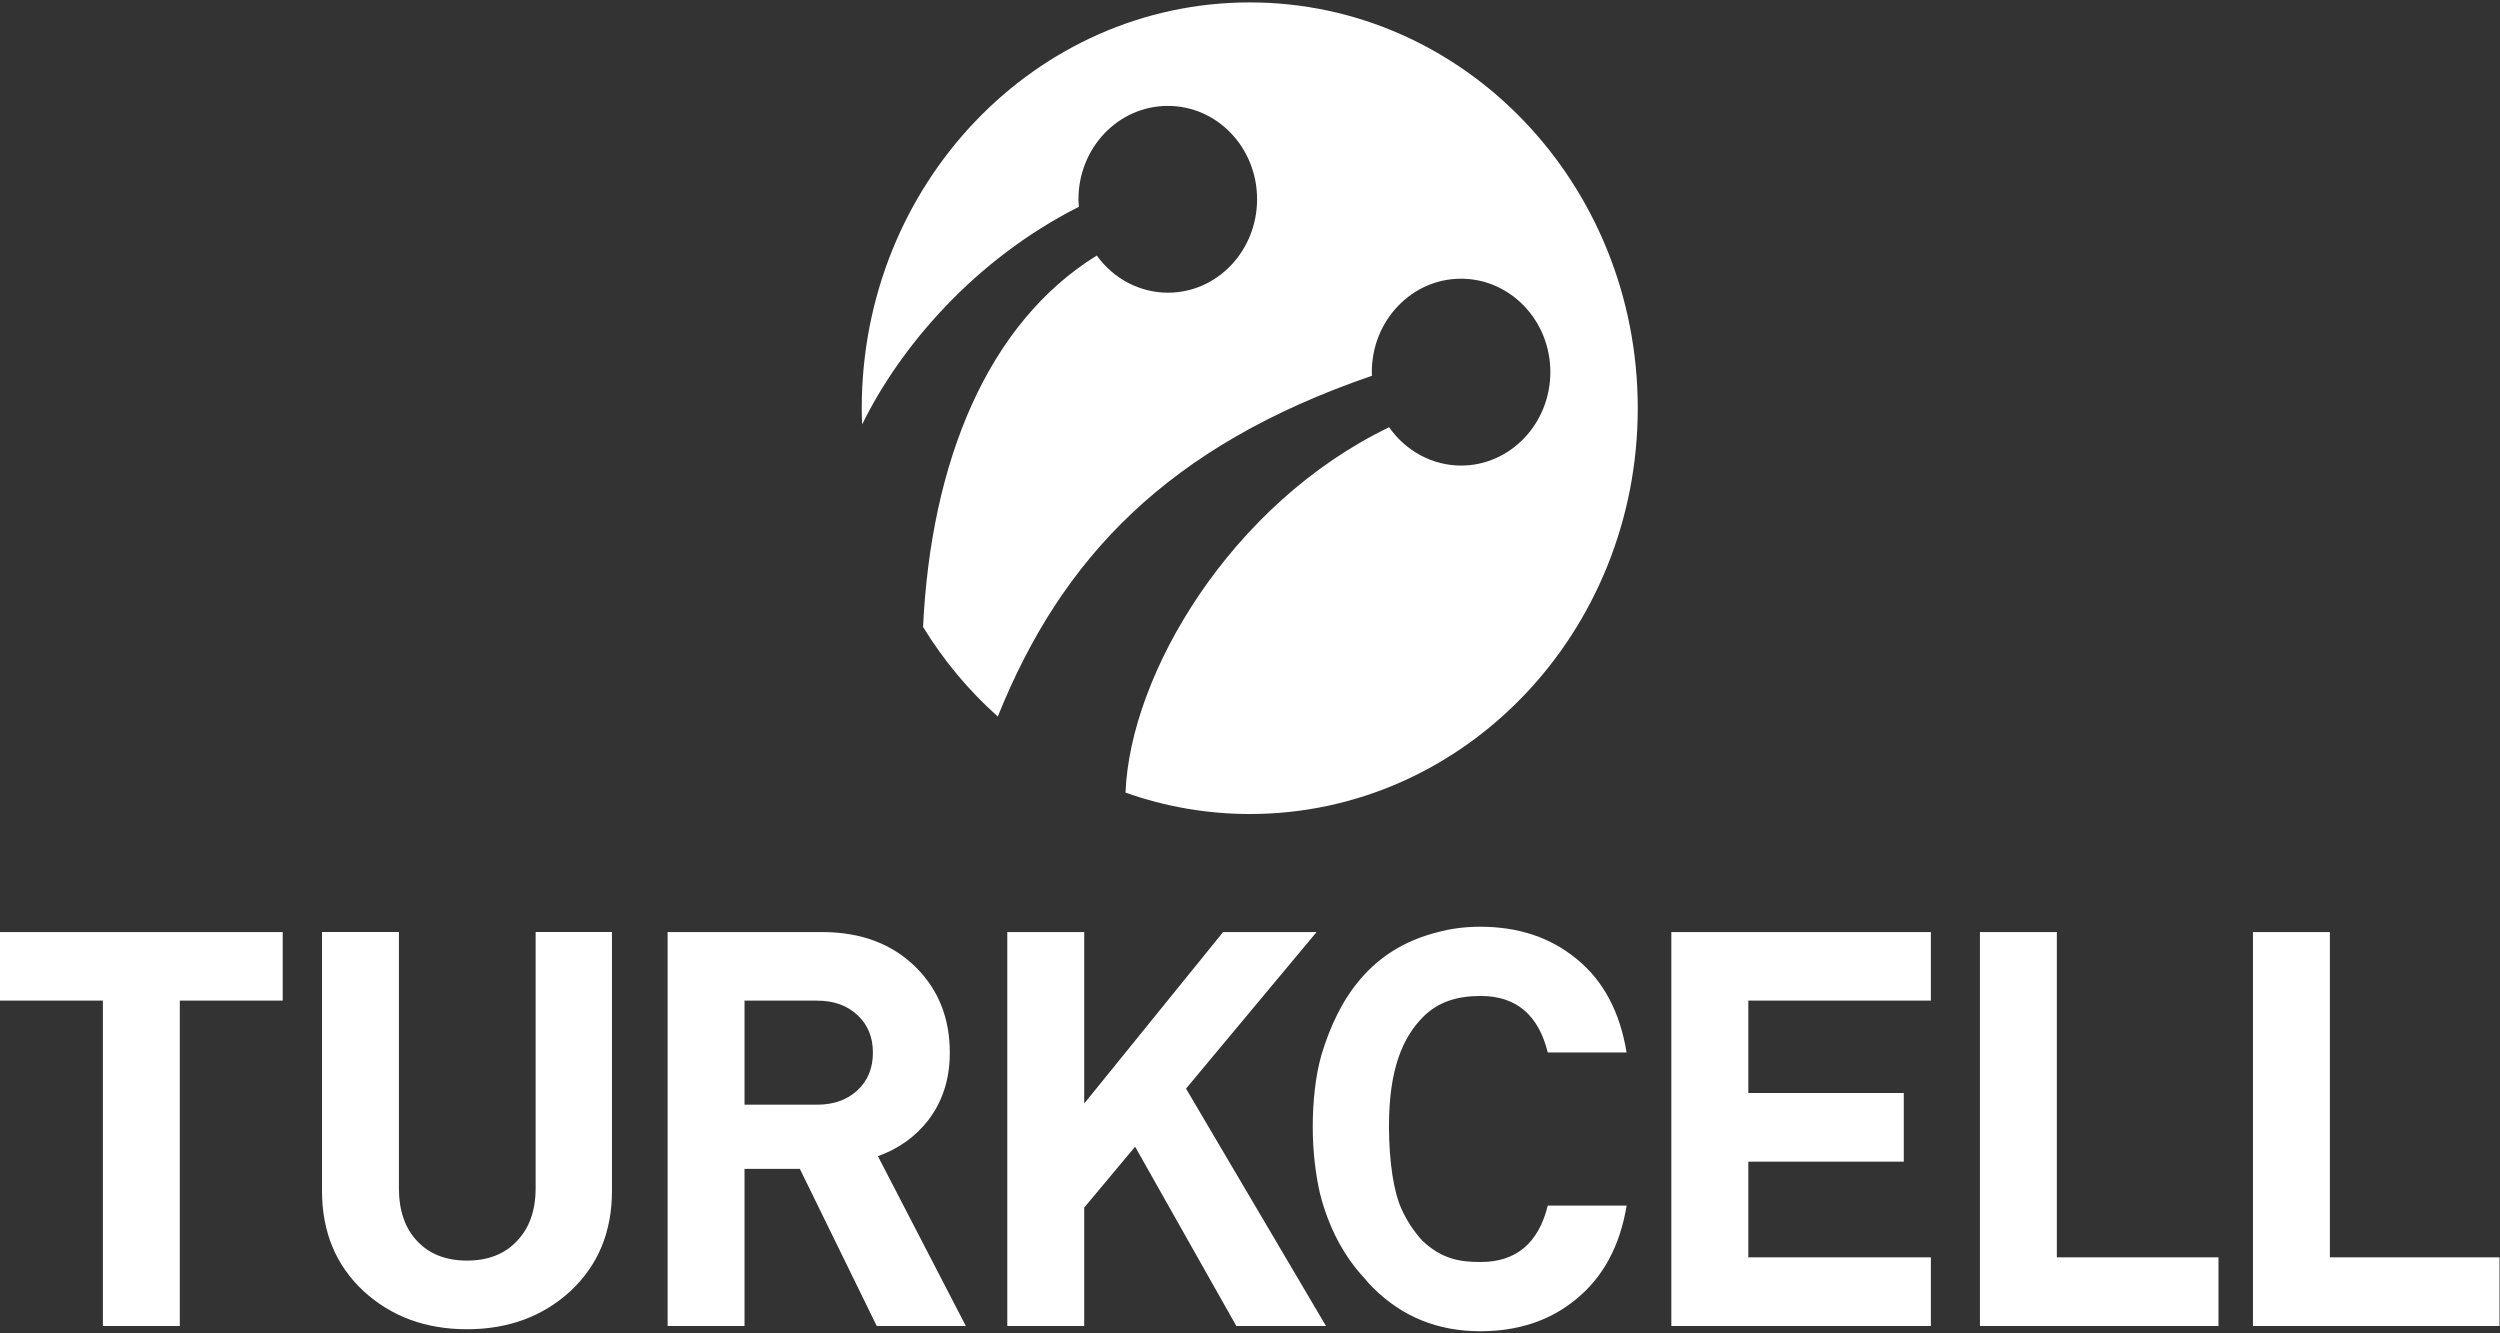 <?xml version="1.0" encoding="UTF-8"?>
<svg id="Layer_3" xmlns="http://www.w3.org/2000/svg" version="1.1" viewBox="0 0 300.06 160">
  <rect x="0" y="0" width="300.06" height="160" fill="#333333" stroke="none"/>
  <!-- Generator: Adobe Illustrator 29.5.0, SVG Export Plug-In . SVG Version: 2.1.0 Build 137)  -->
  <defs>
    <style>
      .st0, .st1 {
        fill: #fff;
      }

      .st1 {
        fill-rule: evenodd;
      }
    </style>
  </defs>
  <path class="st1" d="M111.55,74.91"/>
  <path class="st1" d="M300,159.15h-29.59v-47.28h9.23v39.04h20.36M266.28,159.15h-28.64v-47.28h9.23v39.04h19.4v8.24ZM231.75,159.15h-31.15v-47.28h31.15v8.23h-21.91v11.09h18.66v8.24h-18.66v11.48h21.91v8.24ZM159.15,159.15h-10.76l-12.15-21.52-6.11,7.31v14.21h-9.23v-47.28h9.23v20.58l16.67-20.58h11.22l-15.67,18.79,16.8,28.49ZM104.77,126.34c0-1.86-.62-3.37-1.86-4.51-1.24-1.16-2.85-1.73-4.85-1.73h-8.7v12.49h8.7c2,0,3.61-.58,4.85-1.72,1.24-1.16,1.86-2.66,1.86-4.52ZM115.92,159.15h-10.69l-9.23-18.86h-6.64v18.86h-9.23v-47.28h18.53c4.69,0,8.45,1.42,11.29,4.25,2.7,2.7,4.05,6.11,4.05,10.23,0,3.14-.86,5.85-2.59,8.1-1.55,2-3.57,3.43-6.04,4.32l10.56,20.39ZM73.45,142.94c0,4.92-1.66,8.92-4.98,12.02-3.32,3.05-7.46,4.58-12.42,4.58s-9.09-1.53-12.42-4.58c-3.32-3.1-4.98-7.1-4.98-12.02v-31.08h9.23v30.74c0,2.71.73,4.82,2.2,6.37,1.46,1.55,3.45,2.33,5.97,2.33s4.52-.78,5.98-2.33c1.5-1.55,2.26-3.67,2.26-6.37v-30.74h9.16v31.08ZM33.93,120.1h-12.35v39.05h-9.23v-39.05H0v-8.23h33.93v8.23ZM195.24,144.69c-.81,4.87-2.84,8.63-6.1,11.27-3.09,2.54-6.91,3.82-11.47,3.82-5.1,0-9.39-1.74-12.88-5.23-.37-.37-.72-.75-1.04-1.15-2.5-2.68-4.3-6.14-5.31-10.11-.5-2.13-.88-5-.88-7.99s.31-6.17,1.07-8.77c2.08-6.86,5.99-12.63,13.83-14.62,1.63-.45,3.36-.68,5.2-.68,4.61,0,8.47,1.3,11.6,3.89,3.18,2.59,5.17,6.33,5.97,11.2h-9.46c-1.12-4.52-3.8-6.78-8.05-6.78-2.82,0-5.12.7-6.94,2.54-2.42,2.45-4.07,6.24-4.07,13.08,0,4.47.63,7.98,1.44,9.8.72,1.65,1.63,2.92,2.56,3.95,2.37,2.23,4.51,2.56,7.01,2.56,4.25,0,6.93-2.25,8.05-6.77h9.46Z"/>
  <path class="st1" d="M111.55,74.91"/>
  <path class="st0" d="M149.99.29c-25.72,0-46.56,21.81-46.56,48.71,0,.64.02,1.29.05,1.94,4.49-9.18,13.38-19.74,26.01-26.12-.02-.29-.05-.6-.05-.9,0-6.2,4.8-11.21,10.73-11.21s10.71,5.01,10.71,11.2-4.78,11.22-10.69,11.22c-3.36,0-6.53-1.65-8.55-4.46-13.11,8.11-19.91,24.72-20.85,44.58,2.47,4.03,5.49,7.65,8.97,10.75,7.61-18.94,20.32-32.47,44.91-40.9,0-.15-.02-.29-.02-.44,0-6.19,4.8-11.21,10.71-11.21s10.72,5.02,10.72,11.2-4.79,11.22-10.7,11.23c-3.42,0-6.63-1.71-8.65-4.6-19,9.15-31.1,29.65-31.64,43.85,4.81,1.71,9.85,2.57,14.92,2.57,25.72,0,46.56-21.79,46.56-48.71S175.73.29,150,.29h0Z"/>
</svg>